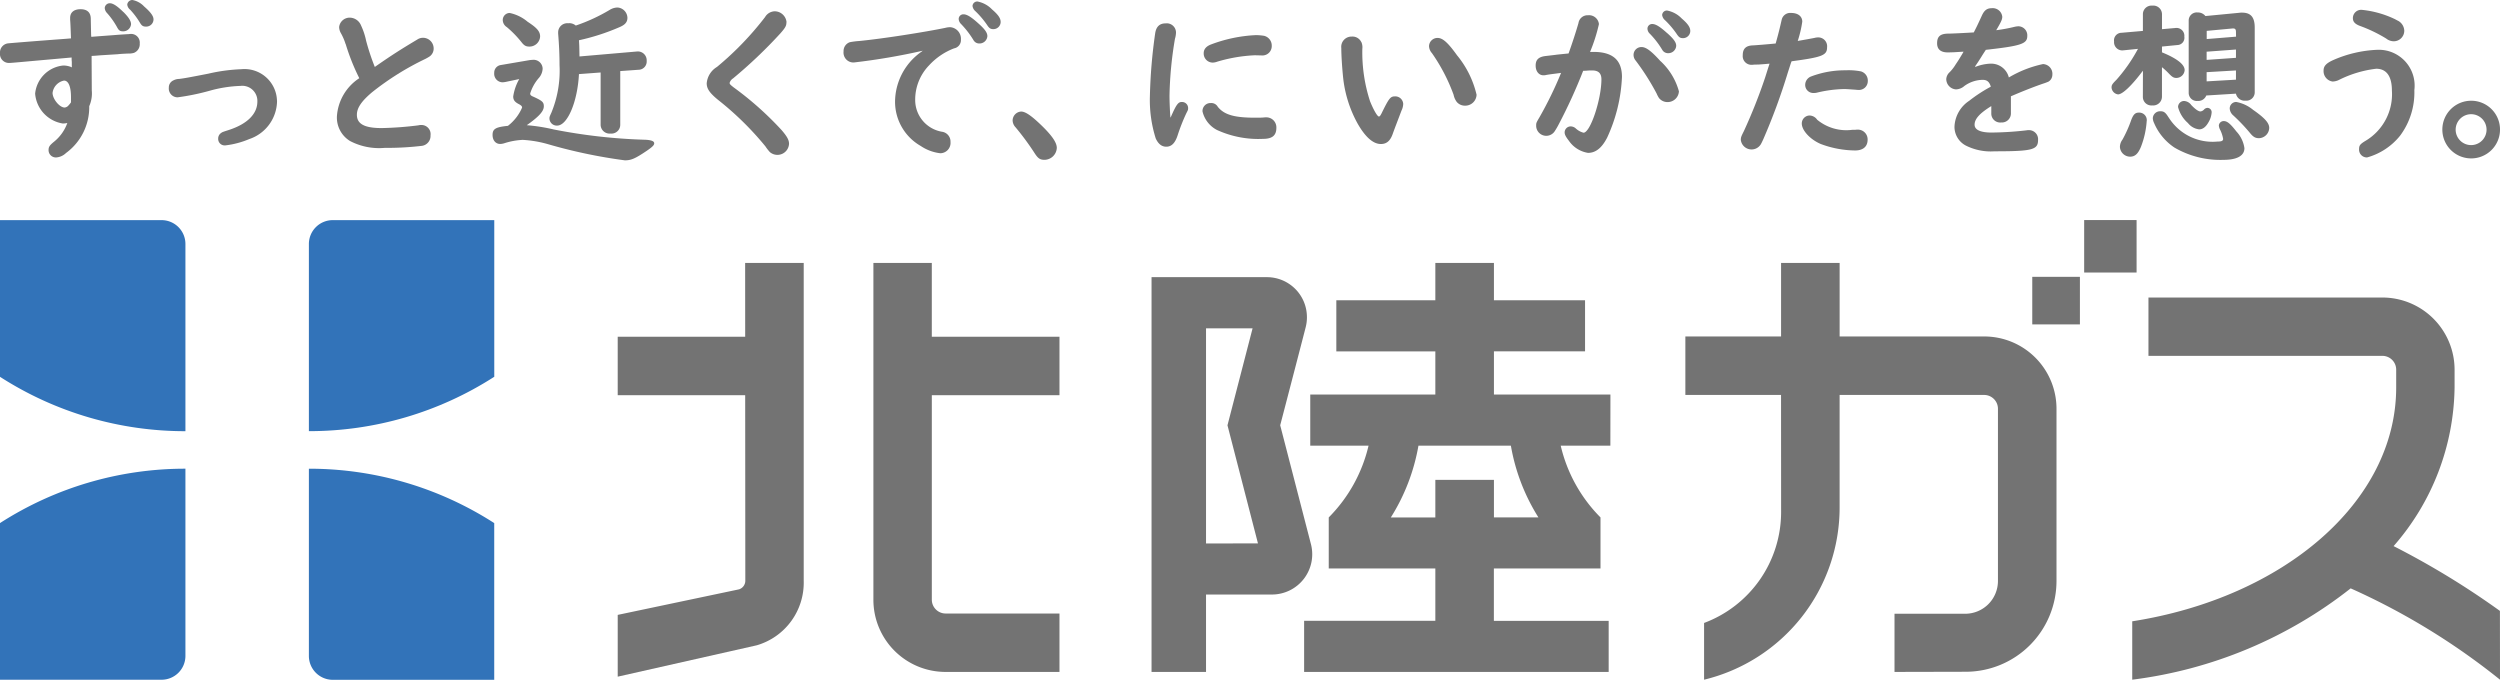 <svg xmlns="http://www.w3.org/2000/svg" xmlns:xlink="http://www.w3.org/1999/xlink" width="165.506" height="45" viewBox="0 0 165.506 45"><defs><clipPath id="a"><rect width="165.506" height="45" fill="none"/></clipPath></defs><g transform="translate(-3.75)"><rect width="165" height="45" transform="translate(4)" fill="none"/><g transform="translate(3.75)"><g clip-path="url(#a)"><path d="M10.7,34.942H0V45.315a22.641,22.641,0,0,0,12.276,3.6V36.519A1.581,1.581,0,0,0,10.7,34.942" transform="translate(0 -20.369)" fill="#3273b9"/><path d="M50.607,34.942a1.581,1.581,0,0,0-1.577,1.576V48.912a22.617,22.617,0,0,0,12.273-3.6V34.942Z" transform="translate(-28.581 -20.369)" fill="#3273b9"/><path d="M49.03,86.8a1.581,1.581,0,0,0,1.577,1.575H61.3V78A22.613,22.613,0,0,0,49.03,74.4Z" transform="translate(-28.581 -43.37)" fill="#3273b9"/><path d="M0,88.371H10.7A1.58,1.58,0,0,0,12.276,86.8V74.4A22.636,22.636,0,0,0,0,78Z" transform="translate(0 -43.371)" fill="#3273b9"/><path d="M106.491,46.622H98.052v3.872h8.439l.009,12.275a.6.6,0,0,1-.417.578l-8.031,1.691v4.09l9.214-2.079a4.318,4.318,0,0,0,3.1-4.259V41.739h-3.878Z" transform="translate(-57.158 -24.331)" fill="#737373"/><path d="M150.957,46.616h-8.452V41.733l-3.867,0v22.3a4.776,4.776,0,0,0,4.782,4.775h7.537V64.941H143.42a.916.916,0,0,1-.914-.908V50.488h8.451Z" transform="translate(-80.817 -24.325)" fill="#737373"/><path d="M362.8,67.973a54.011,54.011,0,0,0-7.039-4.29,16.231,16.231,0,0,0,4.037-10.5l0-1.182a4.781,4.781,0,0,0-4.782-4.775H339.532v3.862l15.492,0a.913.913,0,0,1,.908.909v1.182c0,7.583-7.461,13.915-17.474,15.482v3.865a29.239,29.239,0,0,0,14.461-6.046,45.278,45.278,0,0,1,9.886,6.046Z" transform="translate(-197.299 -27.529)" fill="#737373"/><path d="M287.314,46.607h-9.577V41.739h-3.877v4.868h-6.336l0,3.868,6.334,0,.005,7.754a7.841,7.841,0,0,1-5.1,7.343v3.757a11.73,11.73,0,0,0,8.973-11.405V50.478l9.577,0a.914.914,0,0,1,.905.913v11.4a2.17,2.17,0,0,1-2.171,2.172h-4.677v3.851l4.706-.011a6.013,6.013,0,0,0,6.018-6.012v-11.4a4.783,4.783,0,0,0-4.781-4.785" transform="translate(-155.949 -24.331)" fill="#737373"/><rect width="3.154" height="3.149" transform="translate(134.541 18.327)" fill="#737373"/><rect width="3.47" height="3.474" transform="translate(137.977 14.568)" fill="#737373"/><path d="M227.291,50.451h-7.712V47.592h6.032V44.211h-6.032V41.739H215.7v2.472h-6.555v3.382H215.7v2.858h-8.281v3.385h3.859a9.953,9.953,0,0,1-2.635,4.75v3.38H215.7v3.465h-8.687v3.382h20.162V65.432h-7.6V61.966h7.059v-3.38A9.933,9.933,0,0,1,224,53.836h3.287Zm-4.763,8.135h-2.949V56.1H215.7v2.487h-2.947a13.133,13.133,0,0,0,1.828-4.75h6.12a13.084,13.084,0,0,0,1.825,4.75" transform="translate(-120.677 -24.331)" fill="#737373"/><path d="M193.346,61.7c-.038-.144-1.486-5.747-2.042-7.893.493-1.881,1.659-6.368,1.694-6.517a2.584,2.584,0,0,0,.076-.636,2.648,2.648,0,0,0-2.65-2.652h-7.637V70.136h3.607V65.012h4.381a2.667,2.667,0,0,0,2.572-3.307m-6.953-.075V47.389h3.082l-1.662,6.419,2.019,7.821Z" transform="translate(-106.552 -25.653)" fill="#737373"/><path d="M4.7,2.541c-.023-.576-.034-.983-.057-1.231V1.186c0-.361.249-.576.689-.576s.678.215.678.644l.011.553.011.508.011.124c.689-.057,1.242-.091,1.773-.136.339-.023.689-.045.723-.045a.725.725,0,0,1,.147-.012.572.572,0,0,1,.565.633.613.613,0,0,1-.384.621,1.217,1.217,0,0,1-.384.045c-.271.011-.508.023-.689.045l-1.1.068-.429.034-.2.011v.2l.011,2.078a2.1,2.1,0,0,1-.169,1.05A3.755,3.755,0,0,1,4.37,10.13a1.035,1.035,0,0,1-.655.294.484.484,0,0,1-.5-.485c0-.215.068-.316.372-.565a2.8,2.8,0,0,0,.87-1.231,1.563,1.563,0,0,1-.294.034A2.177,2.177,0,0,1,2.326,6.2,2.071,2.071,0,0,1,4.189,4.337a1.4,1.4,0,0,1,.576.124.466.466,0,0,1-.011-.113V4.1a2.1,2.1,0,0,1-.011-.294l-2.789.249C.982,4.144.7,4.167.632,4.167A.594.594,0,0,1,0,3.512a.606.606,0,0,1,.565-.644c.214-.022,1.6-.135,3.805-.3Zm0,3.9c0-.712-.169-1.106-.463-1.106a.949.949,0,0,0-.757.813c0,.407.463.971.8.971a.387.387,0,0,0,.271-.158A1.308,1.308,0,0,0,4.7,6.776ZM8.176.8c.35.35.5.6.5.8a.519.519,0,0,1-.52.474c-.214,0-.293-.056-.417-.294A5.11,5.11,0,0,0,7.092.87.536.536,0,0,1,6.934.531.336.336,0,0,1,7.272.215c.215,0,.5.192.9.587M9.542.429c.429.372.621.632.621.858a.482.482,0,0,1-.5.474c-.192,0-.282-.056-.407-.271A5.1,5.1,0,0,0,8.617.644.5.5,0,0,1,8.424.3.343.343,0,0,1,8.763,0a1.416,1.416,0,0,1,.779.429" transform="translate(0)" fill="#737373"/><path d="M33.968,13.056A2.691,2.691,0,0,1,32.127,15.6a5.733,5.733,0,0,1-1.57.417.431.431,0,0,1-.486-.452.439.439,0,0,1,.2-.372c.079-.057.079-.057.519-.2,1.209-.395,1.875-1.061,1.875-1.874a1,1,0,0,0-1.118-1.039,8.538,8.538,0,0,0-2.067.328,15.5,15.5,0,0,1-2.1.429.584.584,0,0,1-.576-.644.508.508,0,0,1,.294-.474.846.846,0,0,1,.384-.1c.361-.045.61-.09,1.942-.35a11.516,11.516,0,0,1,2.18-.294,2.152,2.152,0,0,1,2.36,2.089" transform="translate(-15.627 -6.393)" fill="#737373"/><path d="M54.056,4.566a3.679,3.679,0,0,0-.316-.734.847.847,0,0,1-.113-.4.7.7,0,0,1,.723-.621.814.814,0,0,1,.723.508,4.546,4.546,0,0,1,.339,1.016,14.939,14.939,0,0,0,.576,1.739c1.1-.768,1.705-1.152,2.8-1.807a.694.694,0,0,1,.384-.124.708.708,0,0,1,.712.712.636.636,0,0,1-.26.519,3.031,3.031,0,0,1-.294.17A18.408,18.408,0,0,0,55.818,7.74c-.7.587-1.016,1.039-1.016,1.5,0,.61.508.881,1.638.881a22.633,22.633,0,0,0,2.428-.181.768.768,0,0,1,.2-.023.605.605,0,0,1,.609.689.663.663,0,0,1-.553.689,19.477,19.477,0,0,1-2.473.136,4.154,4.154,0,0,1-2.3-.452,1.817,1.817,0,0,1-.87-1.66,3.27,3.27,0,0,1,1.48-2.5,14.221,14.221,0,0,1-.9-2.258" transform="translate(-31.175 -1.642)" fill="#737373"/><path d="M80.592,4.682a1.637,1.637,0,0,1,.226-.023.6.6,0,0,1,.677.576,1,1,0,0,1-.271.644,2.831,2.831,0,0,0-.553,1.005c0,.1.045.147.237.226.565.26.666.35.666.621,0,.327-.316.677-1.129,1.253a11.78,11.78,0,0,1,1.784.282,36.777,36.777,0,0,0,5.974.678c.463.011.678.09.678.237,0,.124-.113.237-.508.508-.757.508-1.016.621-1.434.621a34.287,34.287,0,0,1-5.1-1.073,7.533,7.533,0,0,0-1.66-.282,4.659,4.659,0,0,0-1.231.226,1.025,1.025,0,0,1-.26.045c-.3,0-.508-.237-.508-.6,0-.395.2-.519,1.017-.6a3.017,3.017,0,0,0,.937-1.208c0-.09-.056-.147-.226-.237-.26-.135-.361-.271-.361-.5a3.292,3.292,0,0,1,.4-1.152l-.915.192a1.4,1.4,0,0,1-.2.023.564.564,0,0,1-.542-.621A.508.508,0,0,1,78.728,5Zm-.1-2.552c.644.418.836.655.836.983a.706.706,0,0,1-.7.666c-.248,0-.361-.068-.553-.317a6.985,6.985,0,0,0-.949-.971.57.57,0,0,1-.271-.463.466.466,0,0,1,.452-.475,2.686,2.686,0,0,1,1.186.576m2.733.1a.675.675,0,0,1,.463.158A11.761,11.761,0,0,0,85.934,1.35a1.02,1.02,0,0,1,.508-.158.7.7,0,0,1,.666.678c0,.282-.147.463-.52.621A14.422,14.422,0,0,1,83.9,3.36c.023.362.023.441.034,1.073l3.783-.327a.588.588,0,0,1,.666.621.546.546,0,0,1-.542.587L86.633,5.4V8.961a.583.583,0,0,1-.644.576.593.593,0,0,1-.655-.576V5.494L83.9,5.6c-.1,1.863-.768,3.41-1.446,3.41a.484.484,0,0,1-.508-.463c0-.113.011-.136.124-.384A7.3,7.3,0,0,0,82.613,5c0-.621-.023-1.242-.091-2.078v-.1a.605.605,0,0,1,.666-.587Z" transform="translate(-45.571 -0.695)" fill="#737373"/><path d="M117.444,2.538c0,.226-.068.35-.384.712a31.389,31.389,0,0,1-3.15,3,.521.521,0,0,0-.226.294c0,.079.045.124.26.294a21.467,21.467,0,0,1,3.173,2.824c.372.429.5.666.5.915a.77.77,0,0,1-1.265.553,2.885,2.885,0,0,1-.3-.384,20.256,20.256,0,0,0-3.128-3.072c-.565-.463-.757-.745-.757-1.1a1.4,1.4,0,0,1,.678-1.084,20.43,20.43,0,0,0,3.184-3.3.764.764,0,0,1,.655-.384.794.794,0,0,1,.768.723" transform="translate(-65.381 -1.058)" fill="#737373"/><path d="M139.143,3.5a42.4,42.4,0,0,1-4.562.779.657.657,0,0,1-.678-.734.615.615,0,0,1,.418-.61,5.177,5.177,0,0,1,.621-.079c1.513-.146,4.269-.576,5.692-.869a1.3,1.3,0,0,1,.327-.045.768.768,0,0,1,.711.825.552.552,0,0,1-.452.576,4.35,4.35,0,0,0-1.66,1.129,3.262,3.262,0,0,0-.915,2.292,2.13,2.13,0,0,0,1.773,2.1.656.656,0,0,1,.565.678.684.684,0,0,1-.677.745,2.906,2.906,0,0,1-1.3-.485,3.368,3.368,0,0,1-1.694-2.959A4.075,4.075,0,0,1,139,3.609l.045-.034.034-.023Zm3.693-1.8c.429.384.587.61.587.835a.52.52,0,0,1-.52.486.436.436,0,0,1-.395-.215,6.041,6.041,0,0,0-.825-1.073.5.5,0,0,1-.158-.328.309.309,0,0,1,.316-.316c.226,0,.508.17.994.61m.892-.938c.407.35.576.587.576.836a.48.48,0,0,1-.485.474c-.181,0-.271-.056-.418-.282a5.705,5.705,0,0,0-.779-.915.531.531,0,0,1-.181-.339.314.314,0,0,1,.327-.294,1.82,1.82,0,0,1,.96.519" transform="translate(-78.057 -0.142)" fill="#737373"/><path d="M162.647,18.623c.7.678,1.016,1.141,1.016,1.491a.828.828,0,0,1-.813.79c-.294,0-.429-.09-.655-.44a17.475,17.475,0,0,0-1.265-1.716.684.684,0,0,1-.192-.452.6.6,0,0,1,.565-.588c.282,0,.689.282,1.344.915" transform="translate(-93.7 -10.323)" fill="#737373"/><path d="M183.9,9.954c.373-.858.5-1.039.734-1.039a.4.4,0,0,1,.429.407c0,.1,0,.113-.113.327a12.408,12.408,0,0,0-.587,1.491c-.169.508-.407.734-.746.734-.3,0-.531-.181-.7-.553a8.443,8.443,0,0,1-.384-2.8,34.313,34.313,0,0,1,.35-4.156c.068-.44.293-.655.689-.655a.613.613,0,0,1,.689.588,1.513,1.513,0,0,1-.068.429,24.752,24.752,0,0,0-.362,3.76c0,.429.034,1.152.056,1.4Zm3.117-.734c.429.542,1.1.734,2.5.734.192,0,.35,0,.508-.011a1.044,1.044,0,0,1,.169-.011.664.664,0,0,1,.712.689c0,.508-.271.734-.881.734a6.581,6.581,0,0,1-3.049-.587,1.859,1.859,0,0,1-.96-1.231.527.527,0,0,1,.553-.553.489.489,0,0,1,.452.237m2.462-3.4a10.224,10.224,0,0,0-2.507.429.868.868,0,0,1-.294.056.6.6,0,0,1-.587-.621q0-.39.474-.576a9.58,9.58,0,0,1,2.97-.621,3.4,3.4,0,0,1,.553.045.663.663,0,0,1,.508.655.62.62,0,0,1-.677.644Z" transform="translate(-106.407 -2.162)" fill="#737373"/><path d="M214.239,6.156a.844.844,0,0,1,.068.452,10.475,10.475,0,0,0,.508,3.467c.226.565.485,1.016.587,1.016.056,0,.09-.045.169-.192.5-1.016.587-1.141.9-1.141a.526.526,0,0,1,.542.5,1.07,1.07,0,0,1-.113.44c-.294.779-.429,1.118-.587,1.559s-.395.655-.779.655c-.508,0-1.028-.452-1.547-1.366a8.045,8.045,0,0,1-.937-2.9c-.068-.587-.136-1.558-.136-2.089a.678.678,0,0,1,.689-.757.643.643,0,0,1,.633.361m6.324.858a6.39,6.39,0,0,1,1.31,2.631.752.752,0,0,1-.791.723.692.692,0,0,1-.531-.26,1.191,1.191,0,0,1-.2-.463,11.908,11.908,0,0,0-1.434-2.756.737.737,0,0,1-.192-.463.562.562,0,0,1,.564-.542c.339,0,.678.3,1.276,1.129" transform="translate(-124.117 -3.378)" fill="#737373"/><path d="M247.589,4.4c1.276,0,1.886.542,1.886,1.66a10.625,10.625,0,0,1-.983,4.02c-.35.678-.757,1.005-1.265,1.005a1.9,1.9,0,0,1-1.265-.8c-.2-.259-.282-.407-.282-.553a.4.4,0,0,1,.4-.4.514.514,0,0,1,.35.147,1.2,1.2,0,0,0,.5.271c.452,0,1.185-2.213,1.185-3.535,0-.4-.2-.587-.61-.587-.1,0-.2,0-.327.011a2.371,2.371,0,0,1-.271.011A34.831,34.831,0,0,1,245.286,9.2a4.728,4.728,0,0,1-.249.429.668.668,0,0,1-1.242-.35c0-.169,0-.181.226-.564a24.871,24.871,0,0,0,1.423-2.925c-.689.091-.723.091-.983.136a.634.634,0,0,1-.18.023c-.305,0-.52-.26-.52-.644s.192-.576.655-.632l.666-.079c.056-.012.4-.045.858-.091.249-.689.5-1.468.655-2.01a.608.608,0,0,1,.632-.519.659.659,0,0,1,.723.587,11.151,11.151,0,0,1-.587,1.841Zm4.438.61a4.264,4.264,0,0,1,1.219,2,.751.751,0,0,1-.768.712.714.714,0,0,1-.553-.271,1.869,1.869,0,0,1-.158-.3,16.028,16.028,0,0,0-1.378-2.168.586.586,0,0,1-.147-.384.52.52,0,0,1,.531-.52c.294,0,.644.26,1.254.937m.451-1.852c.429.384.588.61.588.835a.52.52,0,0,1-.52.486.436.436,0,0,1-.4-.215,5.813,5.813,0,0,0-.825-1.073.475.475,0,0,1-.158-.327.309.309,0,0,1,.316-.317c.226,0,.508.17.994.61m.949-.983c.407.35.576.587.576.836a.48.48,0,0,1-.485.474c-.181,0-.271-.056-.418-.282a5.709,5.709,0,0,0-.779-.915.531.531,0,0,1-.181-.339.315.315,0,0,1,.328-.293,1.817,1.817,0,0,1,.96.519" transform="translate(-142.097 -0.964)" fill="#737373"/><path d="M277.167,5.48a.646.646,0,0,1-.135.011.576.576,0,0,1-.588-.632c0-.44.215-.644.689-.655.214-.011.915-.068,1.491-.124.214-.768.248-.926.395-1.559a.58.58,0,0,1,.632-.463c.452,0,.734.226.734.576a7.457,7.457,0,0,1-.3,1.276c.339-.056.96-.169,1.107-.2a1.021,1.021,0,0,1,.259-.034.587.587,0,0,1,.576.655c0,.531-.316.655-2.349.926l-.045.113-.2.621a40.772,40.772,0,0,1-1.638,4.449c-.078.169-.135.282-.158.316a.717.717,0,0,1-1.321-.294c0-.158.023-.226.2-.576a35.09,35.09,0,0,0,1.411-3.557l.2-.633c.034-.1.045-.135.091-.282-.226.023-.384.034-.7.057Zm6.72,4.314a.8.8,0,0,1,.135-.011.646.646,0,0,1,.689.666c0,.452-.3.712-.824.712a6.607,6.607,0,0,1-2.281-.429c-.7-.3-1.253-.9-1.253-1.355a.528.528,0,0,1,.52-.531.638.638,0,0,1,.5.282,3.028,3.028,0,0,0,2.326.666Zm.362-3.873a.63.63,0,0,1,.474.644.586.586,0,0,1-.643.588,1.263,1.263,0,0,1-.147-.012c-.508-.034-.609-.045-.791-.045a8.3,8.3,0,0,0-1.784.237.819.819,0,0,1-.215.023.534.534,0,0,1-.564-.565.6.6,0,0,1,.395-.531,6.312,6.312,0,0,1,2.281-.406,4.233,4.233,0,0,1,.994.068" transform="translate(-161.07 -1.2)" fill="#737373"/><path d="M312.366,8.245a.6.6,0,0,1-.643.621.591.591,0,0,1-.655-.621V7.782c-.768.474-1.106.847-1.106,1.231,0,.339.384.52,1.118.52a21.34,21.34,0,0,0,2.316-.147.547.547,0,0,1,.135-.011.6.6,0,0,1,.632.655c0,.644-.384.745-2.879.745a3.672,3.672,0,0,1-1.841-.35,1.4,1.4,0,0,1-.813-1.276,2.161,2.161,0,0,1,.971-1.716,9.763,9.763,0,0,1,1.355-.893l.079-.045c-.09-.316-.249-.452-.542-.452a2.127,2.127,0,0,0-1.208.407.881.881,0,0,1-.553.226A.689.689,0,0,1,308.086,6a.664.664,0,0,1,.226-.463,2.763,2.763,0,0,0,.4-.519c.124-.181.215-.316.474-.757l.045-.079h-.068l-.553.034c-.271.011-.407.011-.43.011-.451,0-.7-.2-.7-.6,0-.463.215-.644.768-.644.2,0,1.118-.045,1.66-.079.169-.327.249-.485.542-1.129.158-.339.339-.474.644-.474a.635.635,0,0,1,.7.564c0,.181-.079.35-.4.893a10.611,10.611,0,0,0,1.22-.226,1.264,1.264,0,0,1,.249-.034.6.6,0,0,1,.587.644c0,.52-.417.655-2.744.915-.056.09-.09.135-.226.35-.215.35-.327.52-.486.745l.022.034a2.993,2.993,0,0,1,1.005-.214,1.205,1.205,0,0,1,1.208.915A7.475,7.475,0,0,1,314.489,5a.645.645,0,0,1,.621.712.531.531,0,0,1-.26.452c-.056.023-.1.045-.259.1-.61.2-1.525.565-2.225.869Z" transform="translate(-179.239 -0.758)" fill="#737373"/><path d="M337.255,5.2c-.745.994-1.355,1.57-1.649,1.57a.494.494,0,0,1-.429-.452c0-.169.045-.237.327-.519a10.644,10.644,0,0,0,1.355-1.92l.068-.124-.983.1a.543.543,0,0,1-.6-.587.5.5,0,0,1,.485-.576l1.423-.124V1.459a.568.568,0,0,1,.621-.565.575.575,0,0,1,.643.565v.994l.892-.079a.521.521,0,0,1,.587.576.478.478,0,0,1-.462.553l-1.017.1v.384c.983.4,1.5.8,1.5,1.174a.554.554,0,0,1-.542.52c-.181,0-.271-.057-.474-.26a4.737,4.737,0,0,0-.486-.452V6.924a.583.583,0,0,1-.643.576.564.564,0,0,1-.621-.576Zm.249,3.332a5.764,5.764,0,0,1-.384,1.717c-.192.463-.4.644-.712.644a.681.681,0,0,1-.677-.644.821.821,0,0,1,.169-.486,8.286,8.286,0,0,0,.576-1.287c.136-.362.26-.5.5-.5a.5.5,0,0,1,.531.553M338.96,8.3a3.427,3.427,0,0,0,3.23,1.592c.271,0,.373-.045.373-.181a2.174,2.174,0,0,0-.215-.632.674.674,0,0,1-.068-.26.322.322,0,0,1,.327-.282c.226,0,.43.169.836.689a2.041,2.041,0,0,1,.53,1.1c0,.508-.485.779-1.411.779a6.038,6.038,0,0,1-3.219-.813,3.692,3.692,0,0,1-1.355-1.637.763.763,0,0,1-.079-.316.482.482,0,0,1,.508-.452c.237,0,.339.09.542.418m1.468-.858c.282.3.5.452.632.452a.368.368,0,0,0,.237-.124.332.332,0,0,1,.237-.113.287.287,0,0,1,.271.294,1.474,1.474,0,0,1-.214.666c-.17.3-.373.463-.61.463a1.1,1.1,0,0,1-.745-.418,2.09,2.09,0,0,1-.655-1.061.4.4,0,0,1,.4-.4.641.641,0,0,1,.452.237m1.016-.6a.569.569,0,0,1-.576.361.537.537,0,0,1-.588-.519V1.854a.535.535,0,0,1,.588-.508.635.635,0,0,1,.519.237l2.236-.215a1.177,1.177,0,0,1,.181-.011c.587,0,.847.3.847.994V6.642a.554.554,0,0,1-.61.542.584.584,0,0,1-.633-.463Zm1.965-4.2c0-.192-.056-.249-.237-.237l-1.7.158v.542l1.942-.158Zm-1.942,1.3v.542l1.942-.136V3.8Zm0,1.355v.61l1.942-.113v-.61Zm3.094,2.507c.757.531,1.05.858,1.05,1.186a.7.7,0,0,1-.677.678c-.238,0-.384-.079-.61-.361a11.956,11.956,0,0,0-1.1-1.152A.646.646,0,0,1,343,7.7a.429.429,0,0,1,.429-.429,2.448,2.448,0,0,1,1.129.531" transform="translate(-195.387 -0.521)" fill="#737373"/><path d="M374.844,6.89a4.784,4.784,0,0,1-.949,3.015,4.268,4.268,0,0,1-2.18,1.434.516.516,0,0,1-.53-.553c0-.237.068-.327.4-.531a3.59,3.59,0,0,0,1.773-3.342c0-.949-.361-1.446-1.039-1.446a7.453,7.453,0,0,0-2.5.757,1.047,1.047,0,0,1-.384.09.694.694,0,0,1-.6-.734c0-.294.181-.485.666-.7a8.059,8.059,0,0,1,2.869-.666,2.374,2.374,0,0,1,2.473,2.676m-1.31-4.72c.124.068.237.124.294.158a.78.78,0,0,1,.35.632.7.7,0,0,1-.689.689.811.811,0,0,1-.508-.181,9.57,9.57,0,0,0-1.705-.825c-.35-.124-.5-.282-.5-.519a.548.548,0,0,1,.621-.553,6.556,6.556,0,0,1,2.135.6" transform="translate(-215.008 -0.916)" fill="#737373"/><path d="M391.5,17.905a1.909,1.909,0,1,1-1.915-1.914,1.907,1.907,0,0,1,1.915,1.914m-2.937,0a1.023,1.023,0,1,0,1.023-1.023,1.028,1.028,0,0,0-1.023,1.023" transform="translate(-225.993 -9.322)" fill="#737373"/></g></g></g></svg>